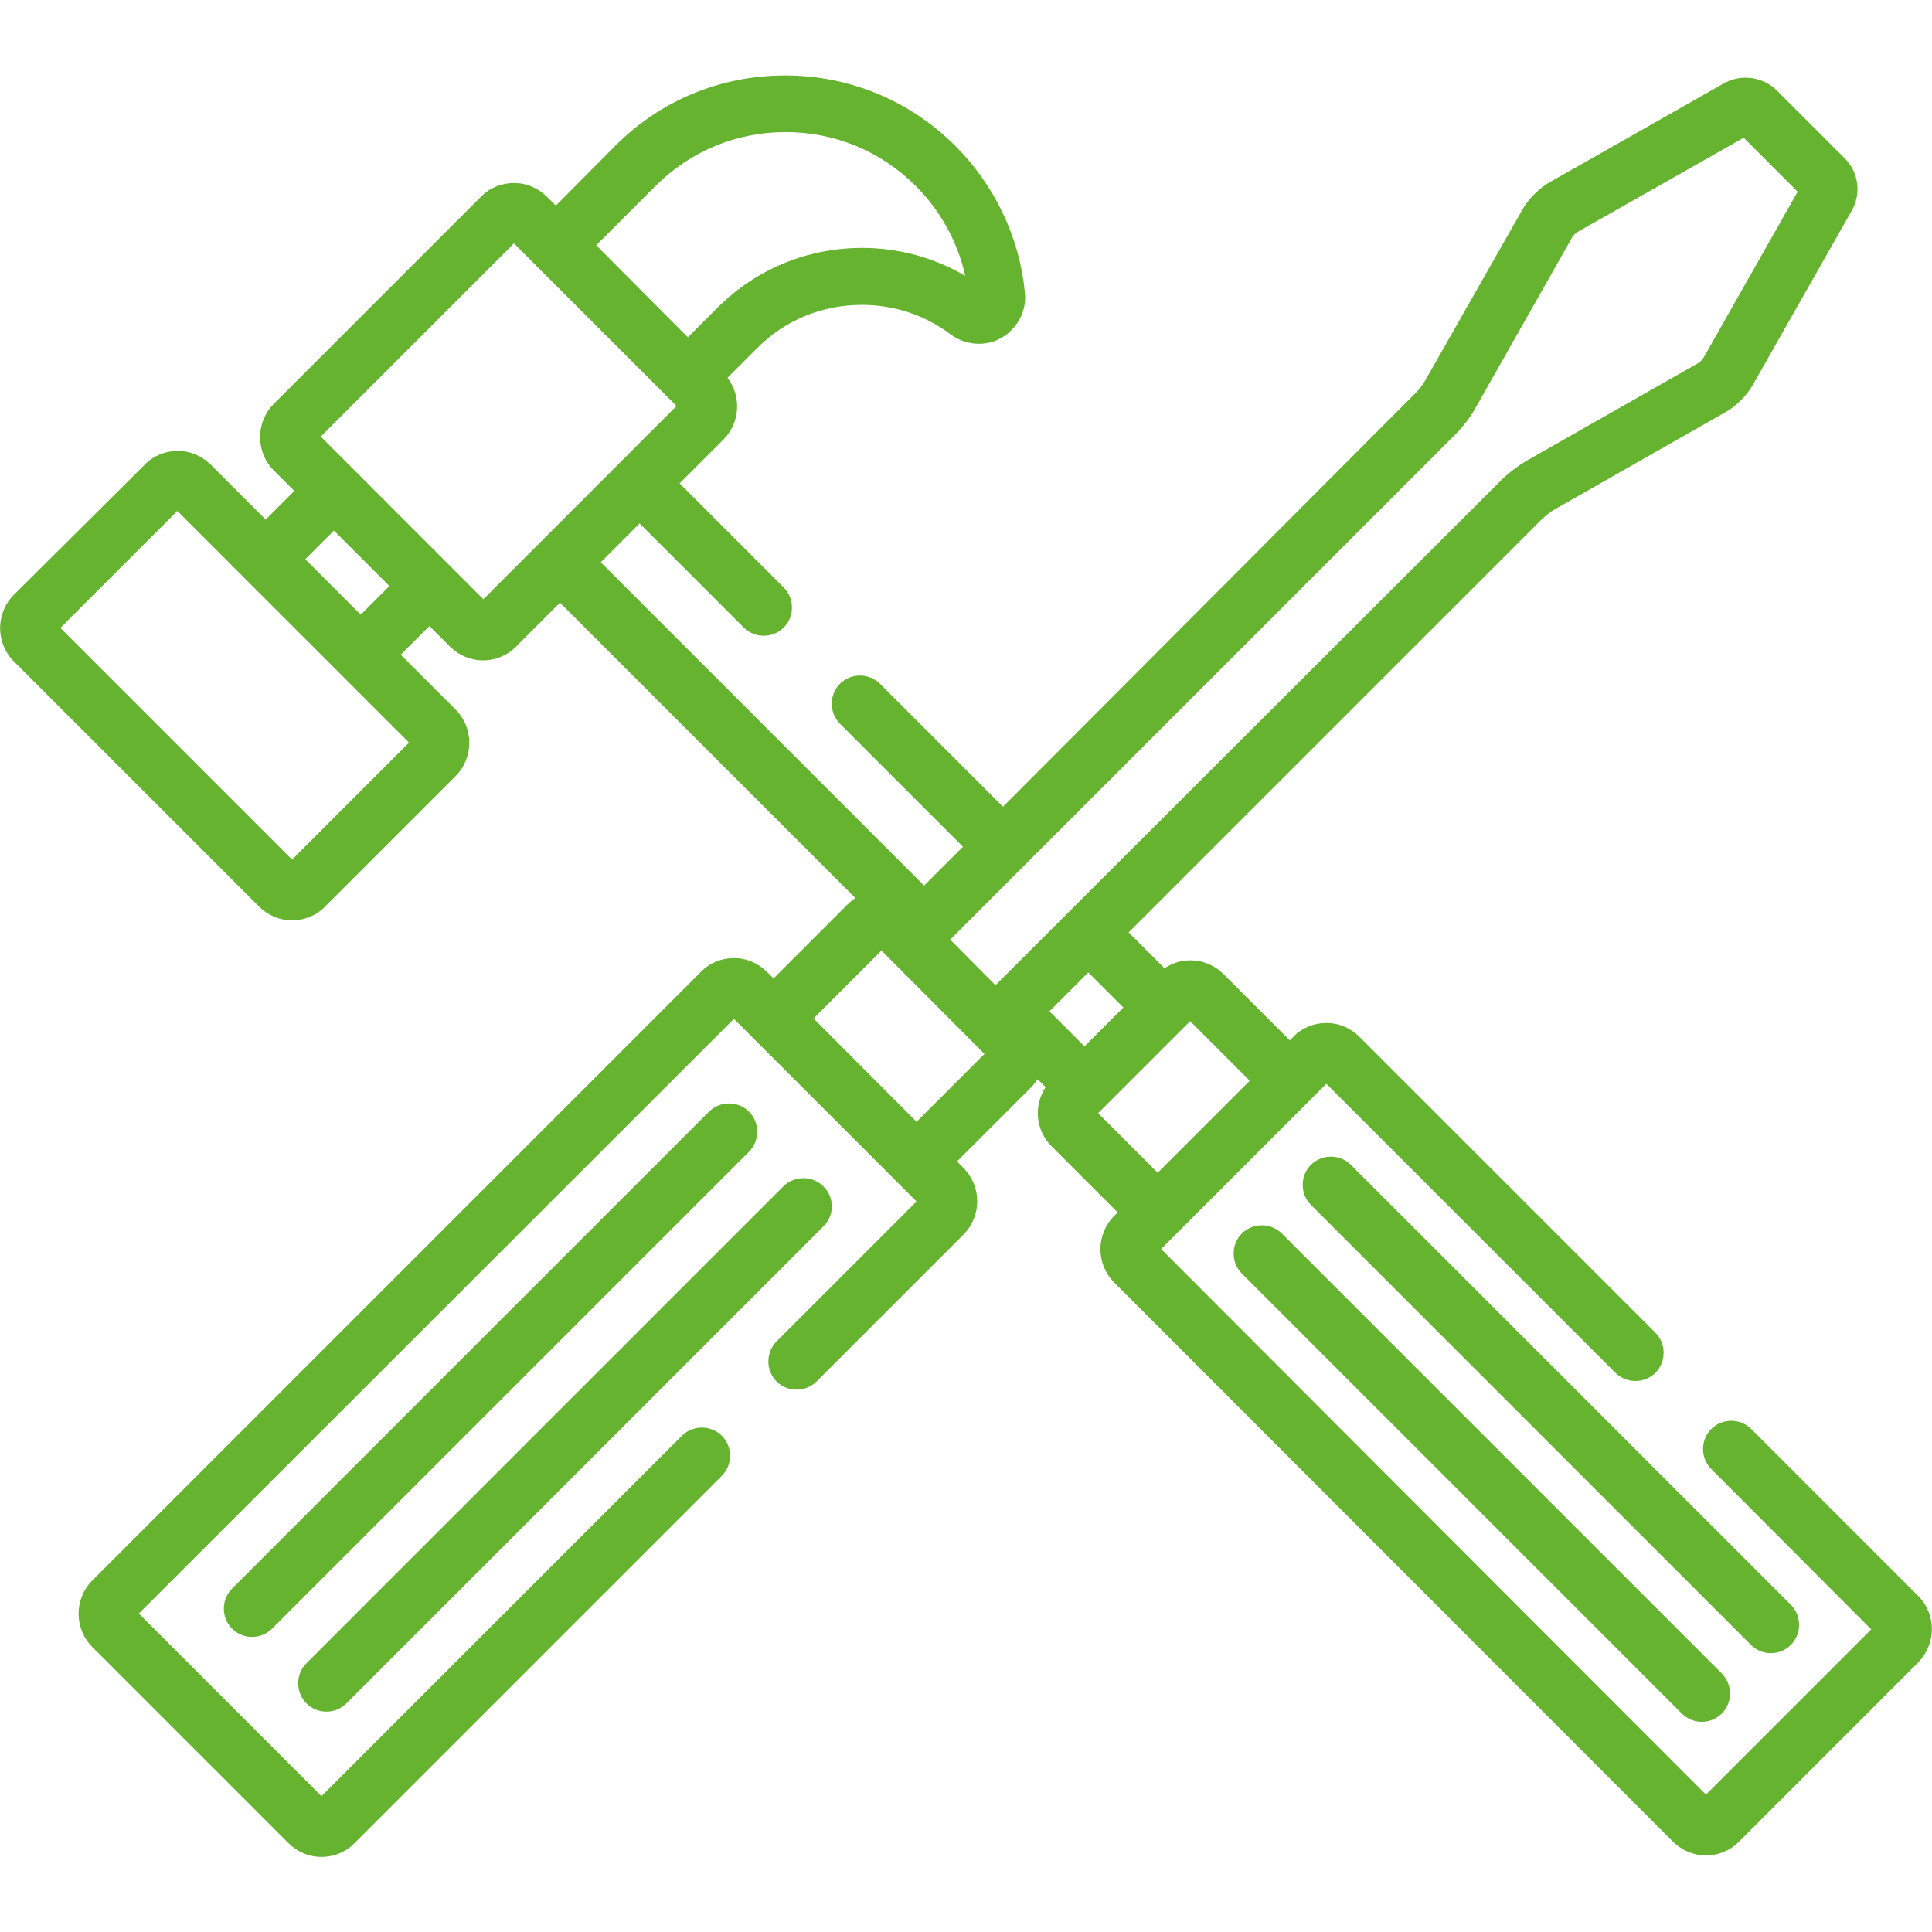 <svg xmlns="http://www.w3.org/2000/svg" xmlns:xlink="http://www.w3.org/1999/xlink" id="Ebene_1" x="0px" y="0px" viewBox="0 0 512 512" style="enable-background:new 0 0 512 512;" xml:space="preserve"><style type="text/css">	.st0{fill:#65B32E;}</style><path class="st0" d="M456.3,443.5L339.7,326.9c-2.9-2.9-7.7-2.9-10.6,0c-2.9,2.9-2.9,7.7,0,10.6l116.6,116.6 c1.5,1.5,3.4,2.2,5.3,2.2c1.9,0,3.8-0.7,5.3-2.2C459.2,451.2,459.2,446.5,456.3,443.5z"></path><path class="st0" d="M474.6,425.3L358,308.7c-2.9-2.9-7.7-2.9-10.6,0c-2.9,2.9-2.9,7.7,0,10.6l116.6,116.6c1.5,1.5,3.4,2.2,5.3,2.2 s3.8-0.7,5.3-2.2C477.5,433,477.5,428.2,474.6,425.3z"></path><path class="st0" d="M198.5,294.6c-2.9-2.9-7.7-2.9-10.6,0L61.5,421c-2.9,2.9-2.9,7.7,0,10.6c1.5,1.5,3.4,2.2,5.3,2.2 c1.9,0,3.8-0.7,5.3-2.2l126.4-126.4C201.4,302.3,201.4,297.5,198.5,294.6z"></path><path class="st0" d="M218.2,314.4c-2.9-2.9-7.7-2.9-10.6,0L81.2,440.8c-2.9,2.9-2.9,7.7,0,10.6c1.5,1.5,3.4,2.2,5.3,2.2 c1.9,0,3.8-0.7,5.3-2.2L218.2,325C221.2,322.1,221.2,317.3,218.2,314.4z"></path><path class="st0" d="M508.3,422.9l-44.2-44.2c-2.9-2.9-7.7-2.9-10.6,0c-2.9,2.9-2.9,7.7,0,10.6l42.4,42.5l-43.8,43.8L307.7,331 l43.8-43.8l76.6,76.6c2.9,2.9,7.7,2.9,10.6,0c2.9-2.9,2.9-7.7,0-10.6l-78.4-78.4c-2.4-2.4-5.5-3.7-8.8-3.7s-6.5,1.3-8.8,3.7 l-0.9,0.9l-17.5-17.5c-2.4-2.4-5.5-3.7-8.8-3.7c-2.5,0-4.8,0.7-6.9,2.1l-9.5-9.5l109.6-109.6c0.7-0.7,2.3-1.9,3.1-2.4l45.7-26 c2.6-1.5,5.4-4.3,6.9-6.9l26.4-46.5c2.5-4.4,1.7-10.2-1.9-13.7l-18.1-18.1c-2.1-2.1-5.1-3.3-8.2-3.3c-2,0-3.9,0.5-5.6,1.4 l-46.5,26.4c-2.6,1.5-5.4,4.3-6.9,6.9l-26,45.7c-0.5,0.9-1.7,2.4-2.4,3.1L265.8,213.8l-32.6-32.6c-2.9-2.9-7.7-2.9-10.6,0 s-2.9,7.7,0,10.6l32.6,32.6l-10.3,10.3L159.2,149l10.3-10.3l27.6,27.6c2.9,2.9,7.7,2.9,10.6,0c2.9-2.9,2.9-7.7,0-10.6l-27.6-27.6 l11.6-11.6c4.5-4.5,4.8-11.5,1.1-16.4l7.9-7.9c7.4-7.4,17.2-11.4,27.7-11.4c8.6,0,16.7,2.7,23.5,7.8c2.1,1.6,4.8,2.5,7.5,2.5 c2.1,0,4.2-0.5,6-1.6c1-0.5,1.9-1.2,2.7-2.1c2.6-2.6,3.9-6.2,3.5-9.9c-1.4-14.6-8-28.4-18.4-38.8c-12-12-28-18.7-45.1-18.7 s-33.1,6.6-45.1,18.7l-15.7,15.8l-2.3-2.3c-2.4-2.4-5.5-3.7-8.8-3.7s-6.5,1.3-8.8,3.7l-54.8,54.8c-4.9,4.9-4.9,12.8,0,17.7l5.4,5.4 l-7.6,7.6l-14.5-14.5c-2.4-2.4-5.5-3.7-8.8-3.7s-6.5,1.3-8.8,3.7L3.7,157.6c-4.9,4.9-4.9,12.8,0,17.7l64.9,64.9 c2.4,2.4,5.5,3.7,8.8,3.7c3.3,0,6.5-1.3,8.8-3.7l34.5-34.5c4.9-4.9,4.9-12.8,0-17.7l-14.5-14.5l7.6-7.6l5.4,5.4 c2.4,2.4,5.5,3.7,8.8,3.7s6.5-1.3,8.8-3.7l11.6-11.6l78.3,78.3c-0.8,0.5-1.5,1.1-2.1,1.7L205,259.3l-1.7-1.7 c-2.4-2.4-5.5-3.7-8.8-3.7c-3.3,0-6.5,1.3-8.8,3.7L24.5,418.8c-4.9,4.9-4.9,12.8,0,17.7l51.9,51.9c2.4,2.4,5.5,3.7,8.8,3.7 c3.3,0,6.5-1.3,8.8-3.7l97.3-97.3c2.9-2.9,2.9-7.7,0-10.6c-2.9-2.9-7.7-2.9-10.6,0L85.2,476l-48.4-48.4L194.5,270l48.4,48.4 l-37.1,37.1c-2.9,2.9-2.9,7.7,0,10.6c2.9,2.9,7.7,2.9,10.6,0l38.9-38.9c4.9-4.9,4.9-12.8,0-17.7l-1.7-1.7l19.7-19.7 c0.7-0.7,1.2-1.4,1.7-2.1l2.1,2.1c-3.2,4.9-2.7,11.4,1.6,15.7l17.5,17.5l-0.9,0.9c-4.9,4.9-4.9,12.8,0,17.7l148,148.1 c2.4,2.4,5.5,3.7,8.8,3.7s6.5-1.3,8.8-3.7l47.3-47.3C513.2,435.7,513.2,427.8,508.3,422.9z M173.7,49.3c9.2-9.2,21.4-14.3,34.5-14.3 s25.3,5.1,34.5,14.3c6.5,6.5,11.1,14.8,13.1,23.8c-8.2-4.8-17.6-7.4-27.3-7.4c-14.5,0-28.1,5.6-38.3,15.8l-7.9,7.9L158,65 L173.7,49.3z M108.4,196.8l-31,31L16,166.4l31-31L108.4,196.8z M80.9,148.2l7.6-7.6l14.7,14.7l-7.6,7.6L80.9,148.2z M128.1,158.8 L85,115.7l51.2-51.2l43.1,43.1L128.1,158.8z M242.9,297.3l-27.3-27.4l18-18l27.3,27.4L242.9,297.3z M263.8,261.1L251.8,249 L386,114.8c1.6-1.6,3.7-4.3,4.8-6.3l25.9-45.7c0.2-0.4,1-1.1,1.3-1.3l44.1-25l14.3,14.3l-25,44.1c-0.2,0.4-1,1.1-1.3,1.3l-45.7,26 c-2,1.2-4.7,3.2-6.3,4.8L263.8,261.1z M278.1,268l10.3-10.3l9.3,9.3l-10.3,10.3L278.1,268z M291,295l24.4-24.4l15.8,15.8l-24.4,24.4 L291,295z"></path></svg>